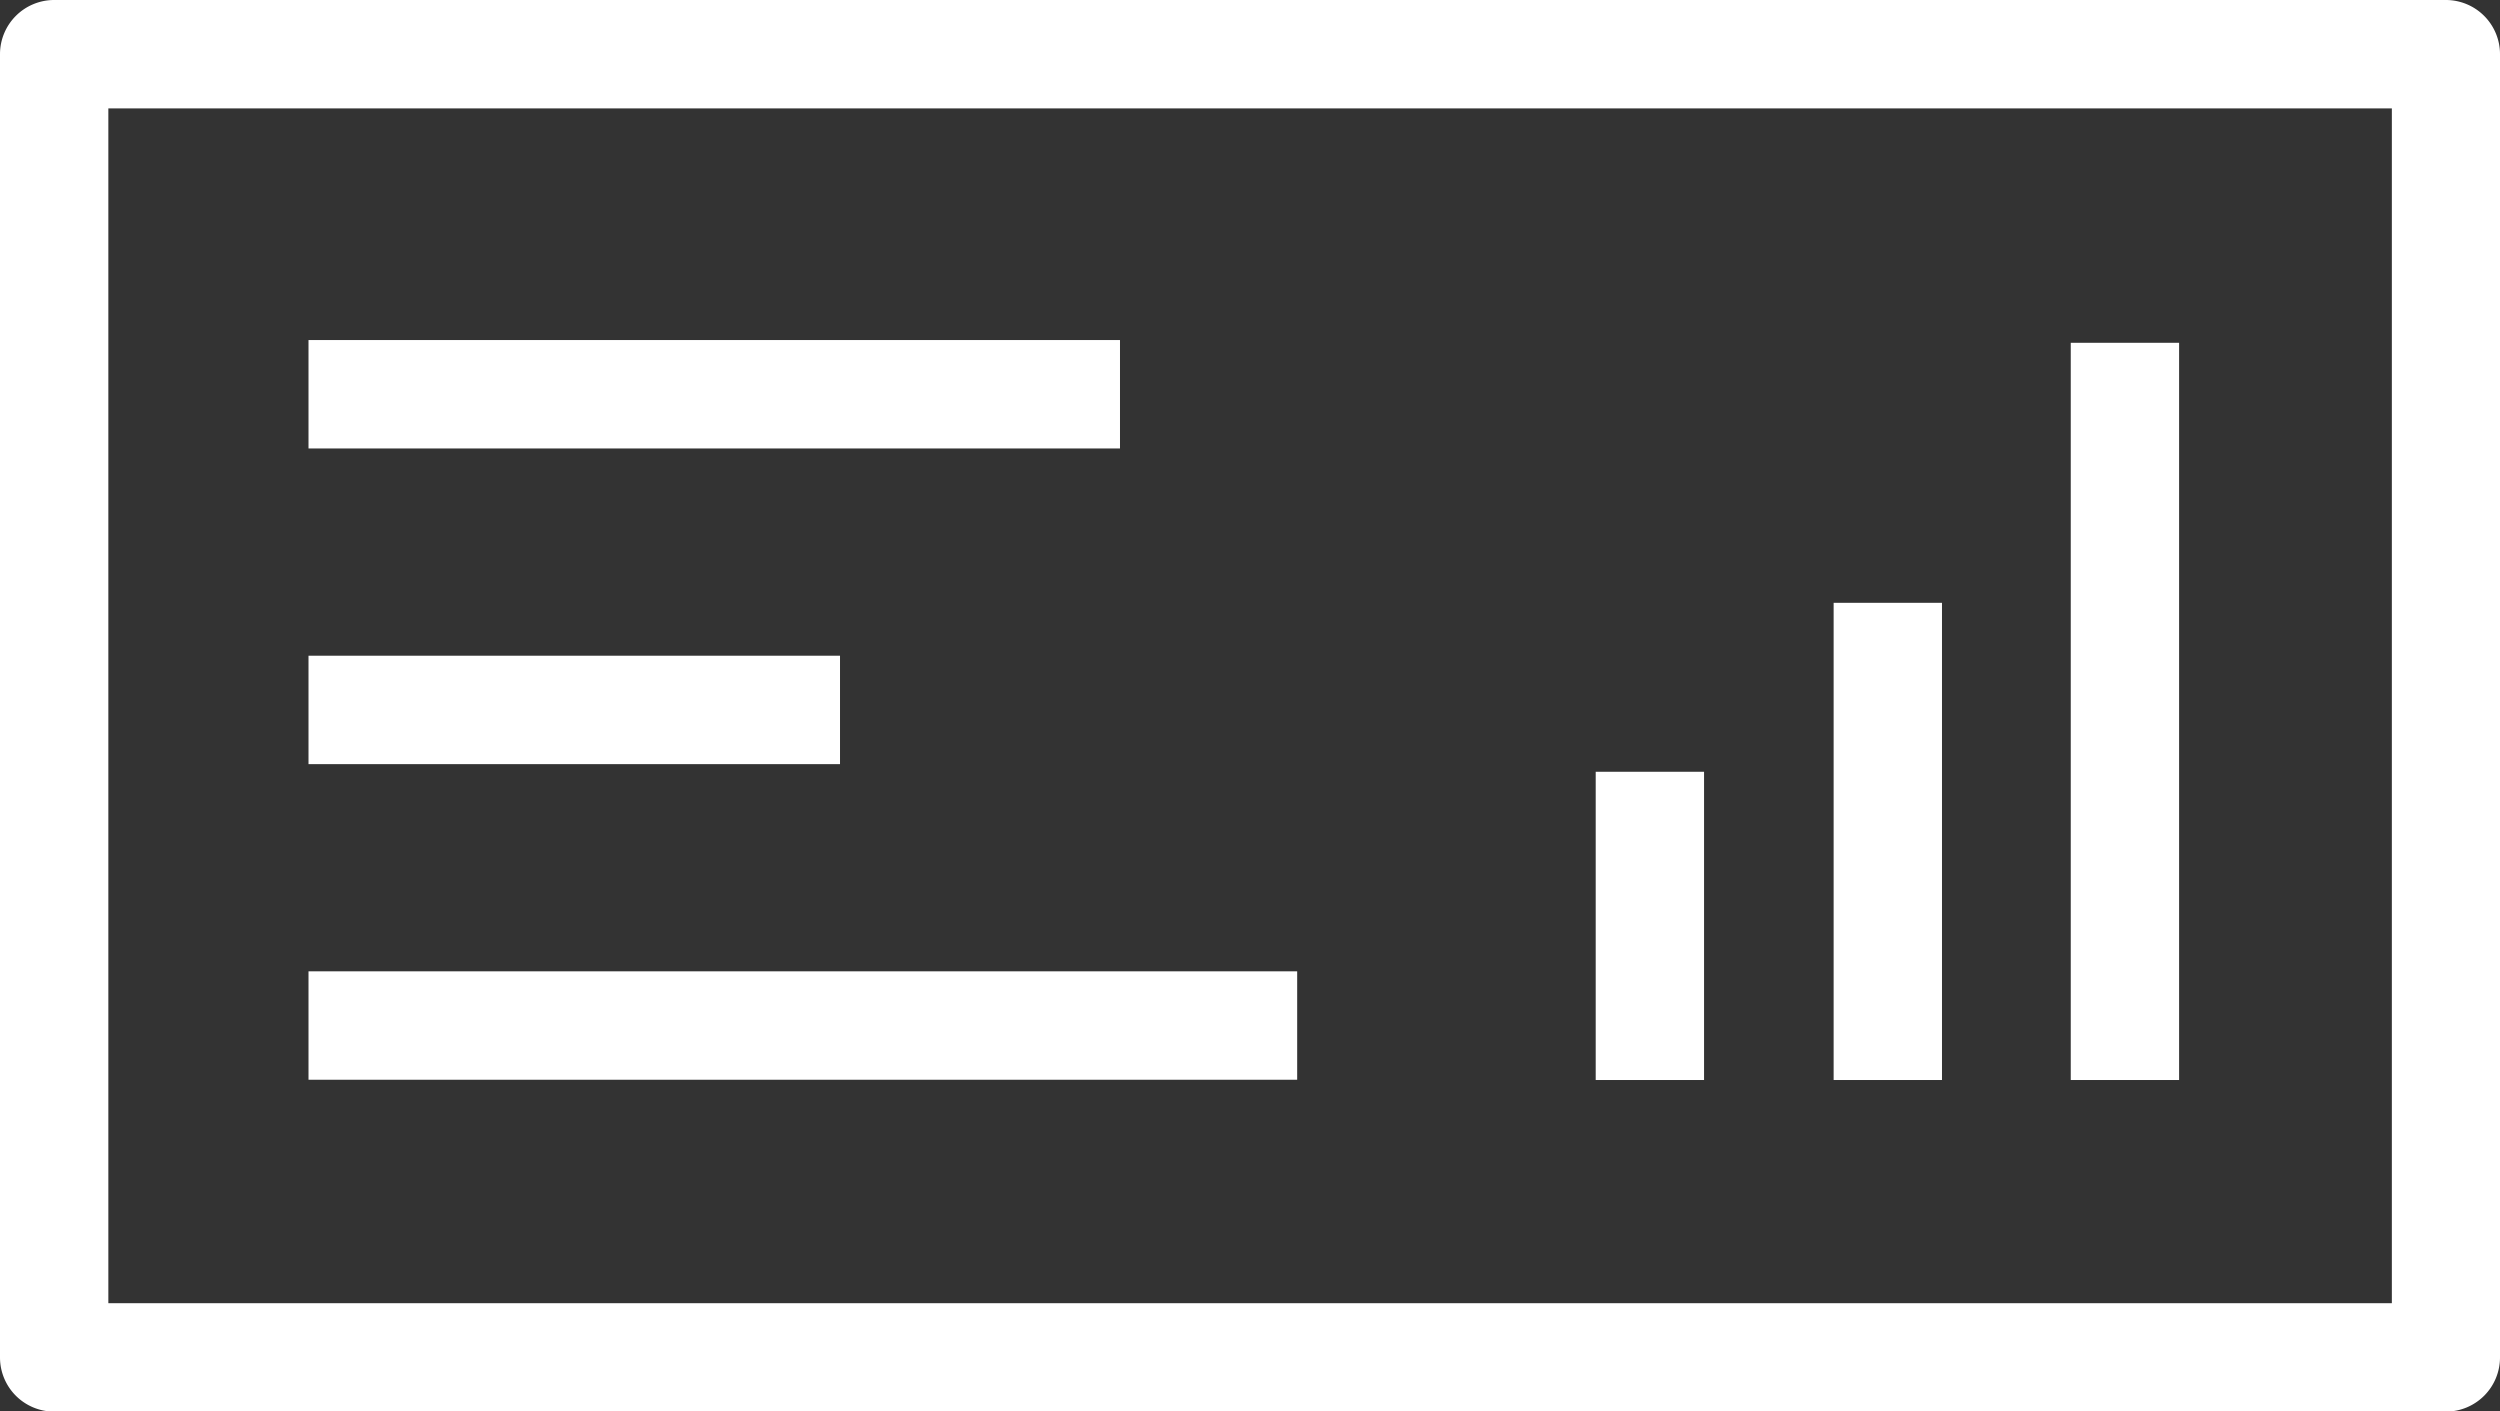 <svg xmlns="http://www.w3.org/2000/svg" width="37.333" height="21.076" viewBox="0 0 37.333 21.076">
  <rect x="0" y="0" width="37.333" height="21.076" fill="#333333" stroke="none"/>
  <g id="seg_slides" transform="translate(-245.55 99.08)">
    <g id="Grupo_7473" data-name="Grupo 7473" transform="translate(245.55 -99.08)">
      <path id="Caminho_7949" data-name="Caminho 7949" d="M282.074-78H246.359a.809.809,0,0,1-.809-.809V-98.271a.809.809,0,0,1,.809-.809h35.715a.809.809,0,0,1,.809.809v19.458A.809.809,0,0,1,282.074-78Zm-34.906-1.619h34.1V-97.461h-34.1Z" transform="translate(-245.55 99.08)" fill="#fff"/>
    </g>
    <g id="Grupo_7474" data-name="Grupo 7474" transform="translate(250.157 -94.002)">
      <rect id="Retângulo_2342" data-name="Retângulo 2342" width="12.118" height="1.619" transform="translate(0 0)" fill="#fff"/>
    </g>
    <g id="Grupo_7475" data-name="Grupo 7475" transform="translate(250.157 -89.288)">
      <rect id="Retângulo_2343" data-name="Retângulo 2343" width="7.937" height="1.619" transform="translate(0 0)" fill="#fff"/>
    </g>
    <g id="Grupo_7476" data-name="Grupo 7476" transform="translate(250.157 -84.575)">
      <rect id="Retângulo_2344" data-name="Retângulo 2344" width="14.764" height="1.619" transform="translate(0 0)" fill="#fff"/>
    </g>
    <g id="Grupo_7477" data-name="Grupo 7477" transform="translate(269.379 -87.555)">
      <rect id="Retângulo_2345" data-name="Retângulo 2345" width="1.618" height="4.603" transform="translate(0 0)" fill="#fff"/>
    </g>
    <g id="Grupo_7478" data-name="Grupo 7478" transform="translate(272.932 -90.078)">
      <rect id="Retângulo_2346" data-name="Retângulo 2346" width="1.618" height="7.126" transform="translate(0 0)" fill="#fff"/>
    </g>
    <g id="Grupo_7479" data-name="Grupo 7479" transform="translate(276.473 -93.961)">
      <rect id="Retângulo_2347" data-name="Retângulo 2347" width="1.618" height="11.009" transform="translate(0 0)" fill="#fff"/>
    </g>
  </g>
</svg>
